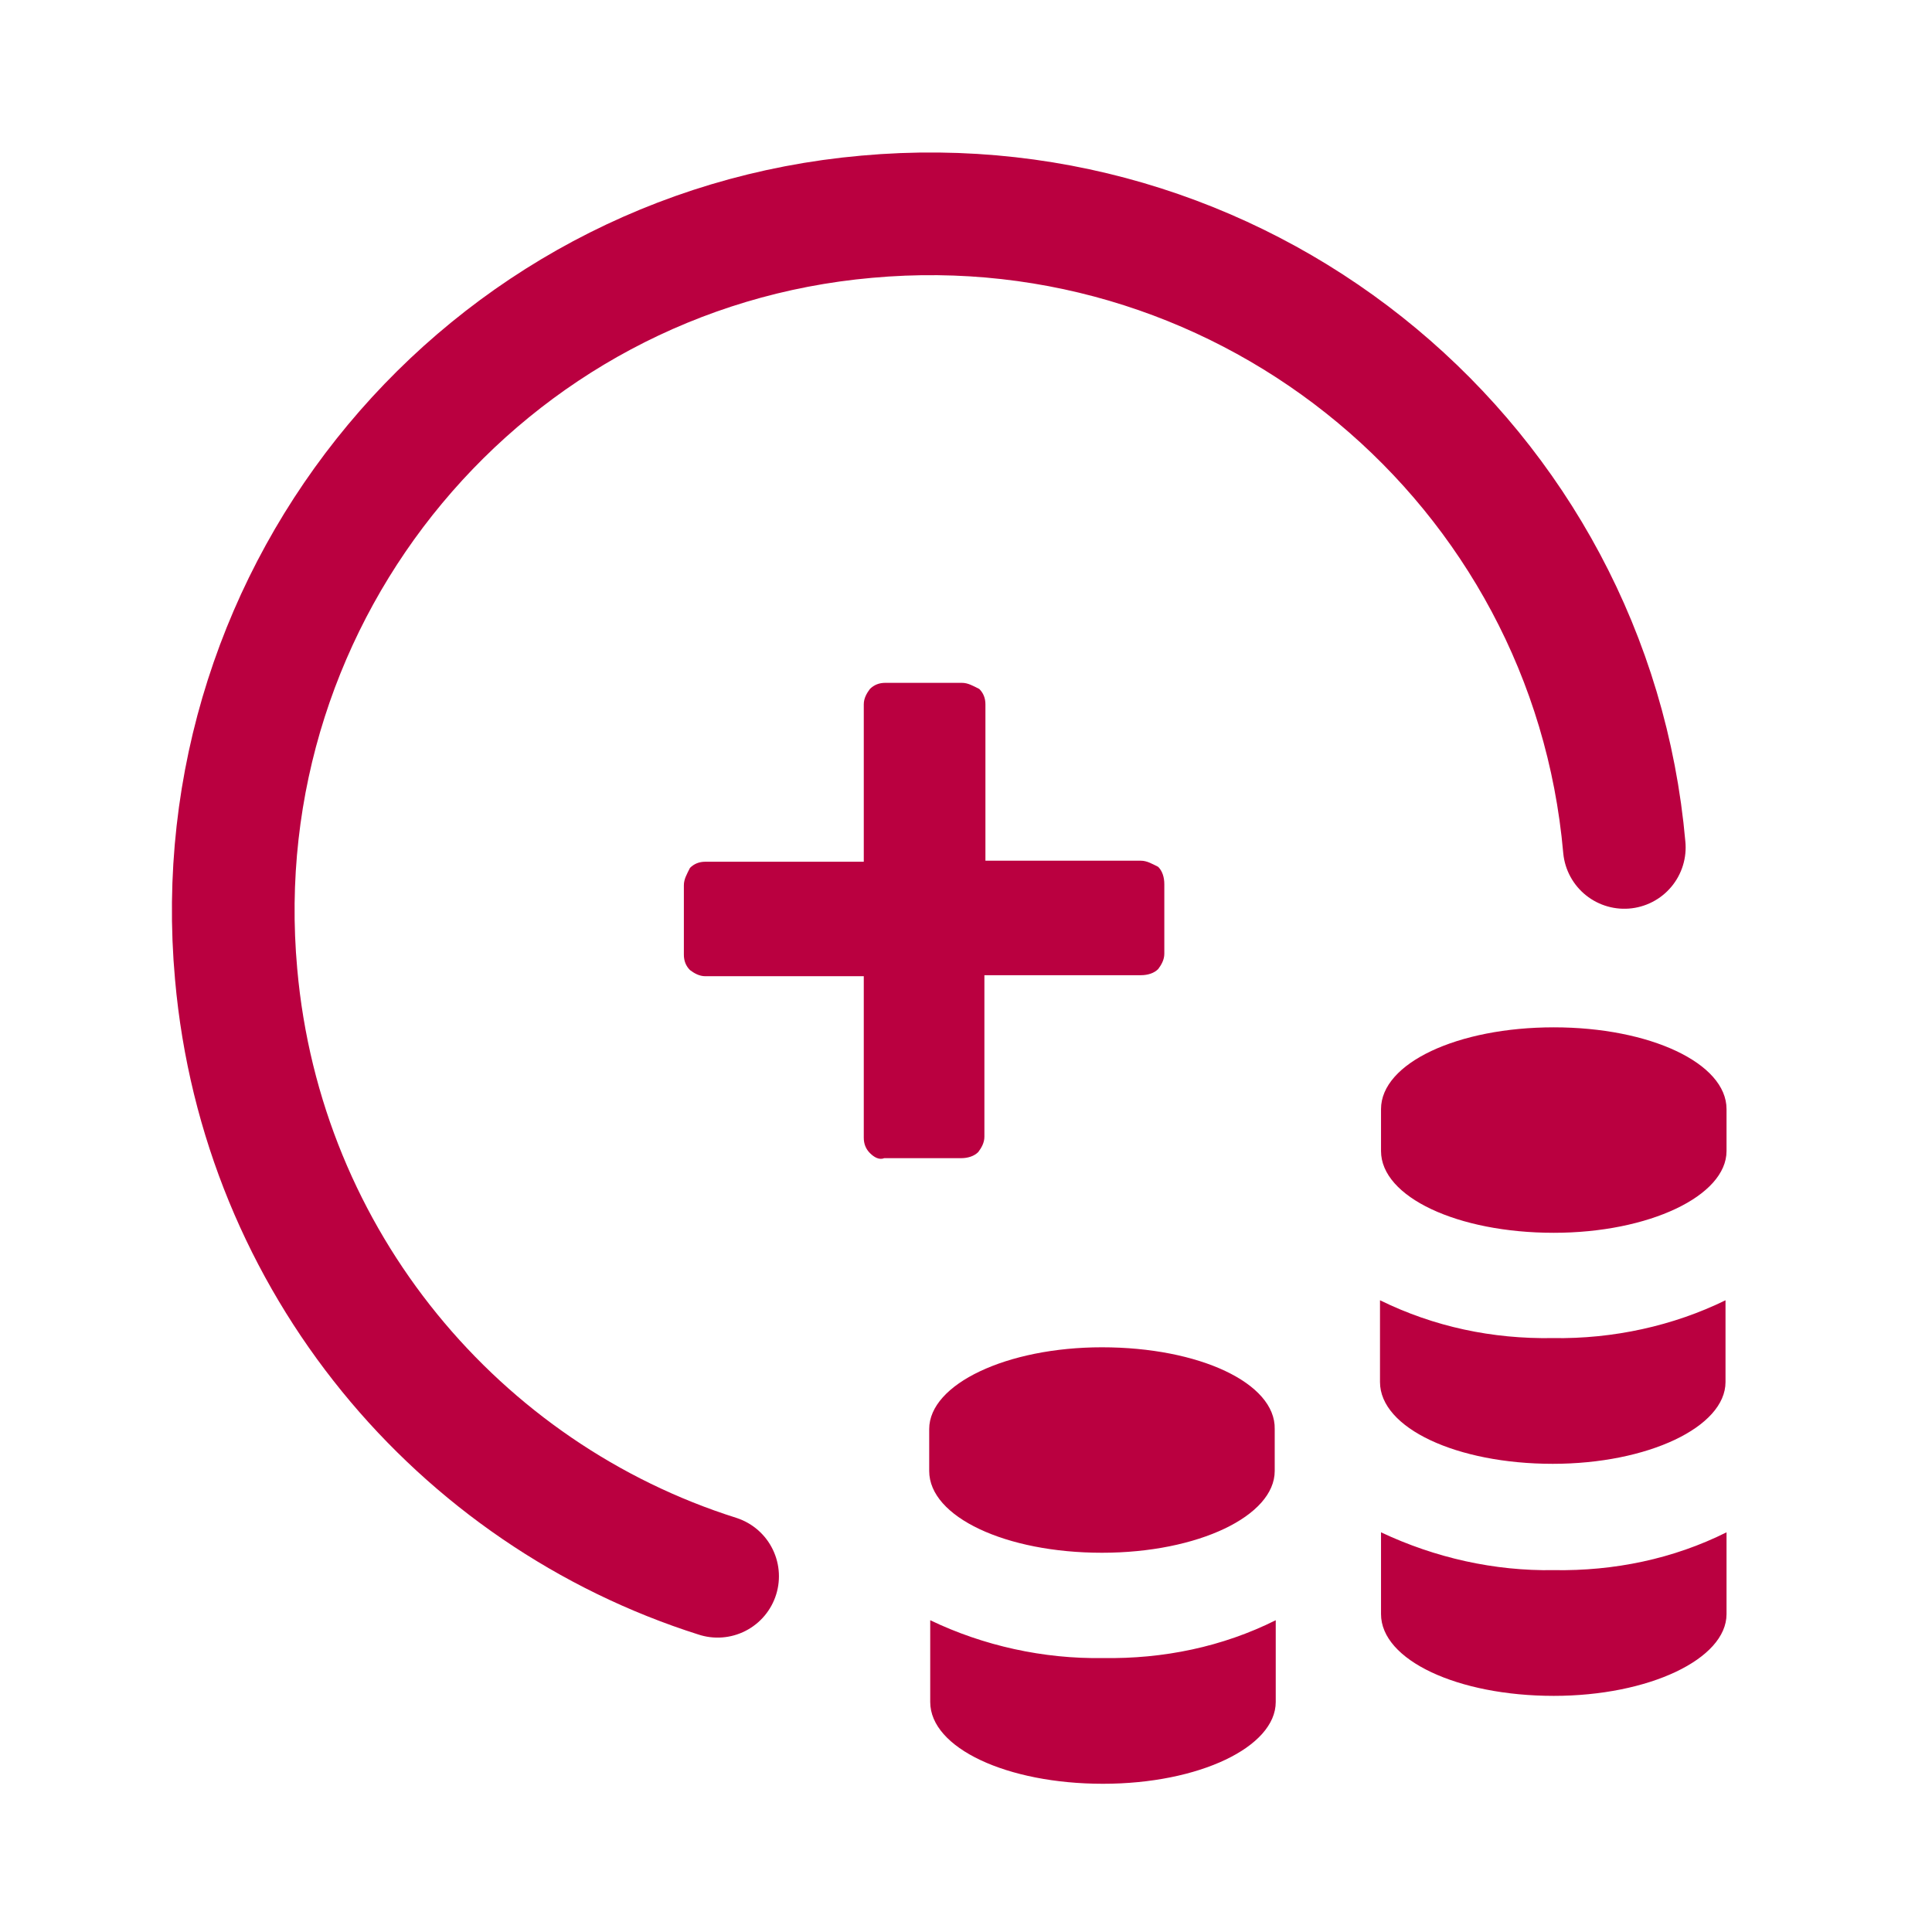<?xml version="1.0" encoding="utf-8"?>
<!-- Generator: Adobe Illustrator 26.5.0, SVG Export Plug-In . SVG Version: 6.00 Build 0)  -->
<svg version="1.1" id="Layer_1" xmlns="http://www.w3.org/2000/svg" xmlns:xlink="http://www.w3.org/1999/xlink" x="0px" y="0px"
	 viewBox="0 0 189 189" style="enable-background:new 0 0 189 189;" xml:space="preserve">
<style type="text/css">
	.st0{fill:none;stroke:#BA0040;stroke-width:12;stroke-linecap:round;stroke-linejoin:round;stroke-miterlimit:10;}
	.st1{fill:#BA0040;}
</style>
<path class="st0" d="M70.2,154.2c-25.3-8-44.6-30.7-47.1-58.9c-3.4-37.6,24.3-70.8,61.7-74.1c37.6-3.4,70.8,24.3,74.1,61.7"/>
<g>
	<path class="st1" d="M107.8,131.8c-9.3,0-16.9,3.6-16.9,8v4.1c0,4.5,7.5,8,16.9,8s16.9-3.6,16.9-8v-4.1
		C124.8,135.3,117.3,131.8,107.8,131.8z M91,158.5v8c0,4.5,7.5,8,16.9,8s16.9-3.6,16.9-8v-8c-5.2,2.6-11,3.8-16.9,3.7
		C102.1,162.3,96.2,161,91,158.5z M135.1,108.5v4.1c0,4.5,7.5,8,16.9,8c9.3,0,16.9-3.6,16.9-8v-4.1c0-4.5-7.5-8-16.9-8
		S135.1,104,135.1,108.5z M151.9,130.9c-5.9,0.1-11.6-1.1-16.9-3.7v8c0,4.5,7.5,8,16.9,8c9.3,0,16.9-3.6,16.9-8v-8
		C163.7,129.7,157.8,131,151.9,130.9z M135.1,149.9v8c0,4.5,7.5,8,16.9,8c9.3,0,16.9-3.6,16.9-8v-8c-5.2,2.6-11,3.8-16.9,3.7
		C146.2,153.7,140.4,152.4,135.1,149.9z"/>
	<path class="st1" d="M85.1,112.8c-0.4-0.4-0.6-0.9-0.6-1.5V95.5H69c-0.6,0-1.1-0.3-1.5-0.6c-0.4-0.4-0.6-0.9-0.6-1.5v-6.8
		c0-0.6,0.3-1.1,0.6-1.7c0.4-0.4,0.9-0.6,1.5-0.6h15.5V68.9c0-0.6,0.3-1.1,0.6-1.5c0.4-0.4,0.9-0.6,1.5-0.6h7.5
		c0.6,0,1.1,0.3,1.7,0.6c0.4,0.4,0.6,0.9,0.6,1.5v15.3h15.2c0.6,0,1.1,0.3,1.7,0.6c0.4,0.4,0.6,1,0.6,1.7v6.8c0,0.6-0.3,1.1-0.6,1.5
		c-0.4,0.4-1,0.6-1.7,0.6H96.3v15.8c0,0.6-0.3,1.1-0.6,1.5c-0.4,0.4-1,0.6-1.7,0.6h-7.5C86,113.5,85.5,113.2,85.1,112.8z"/>
</g>
</svg>
